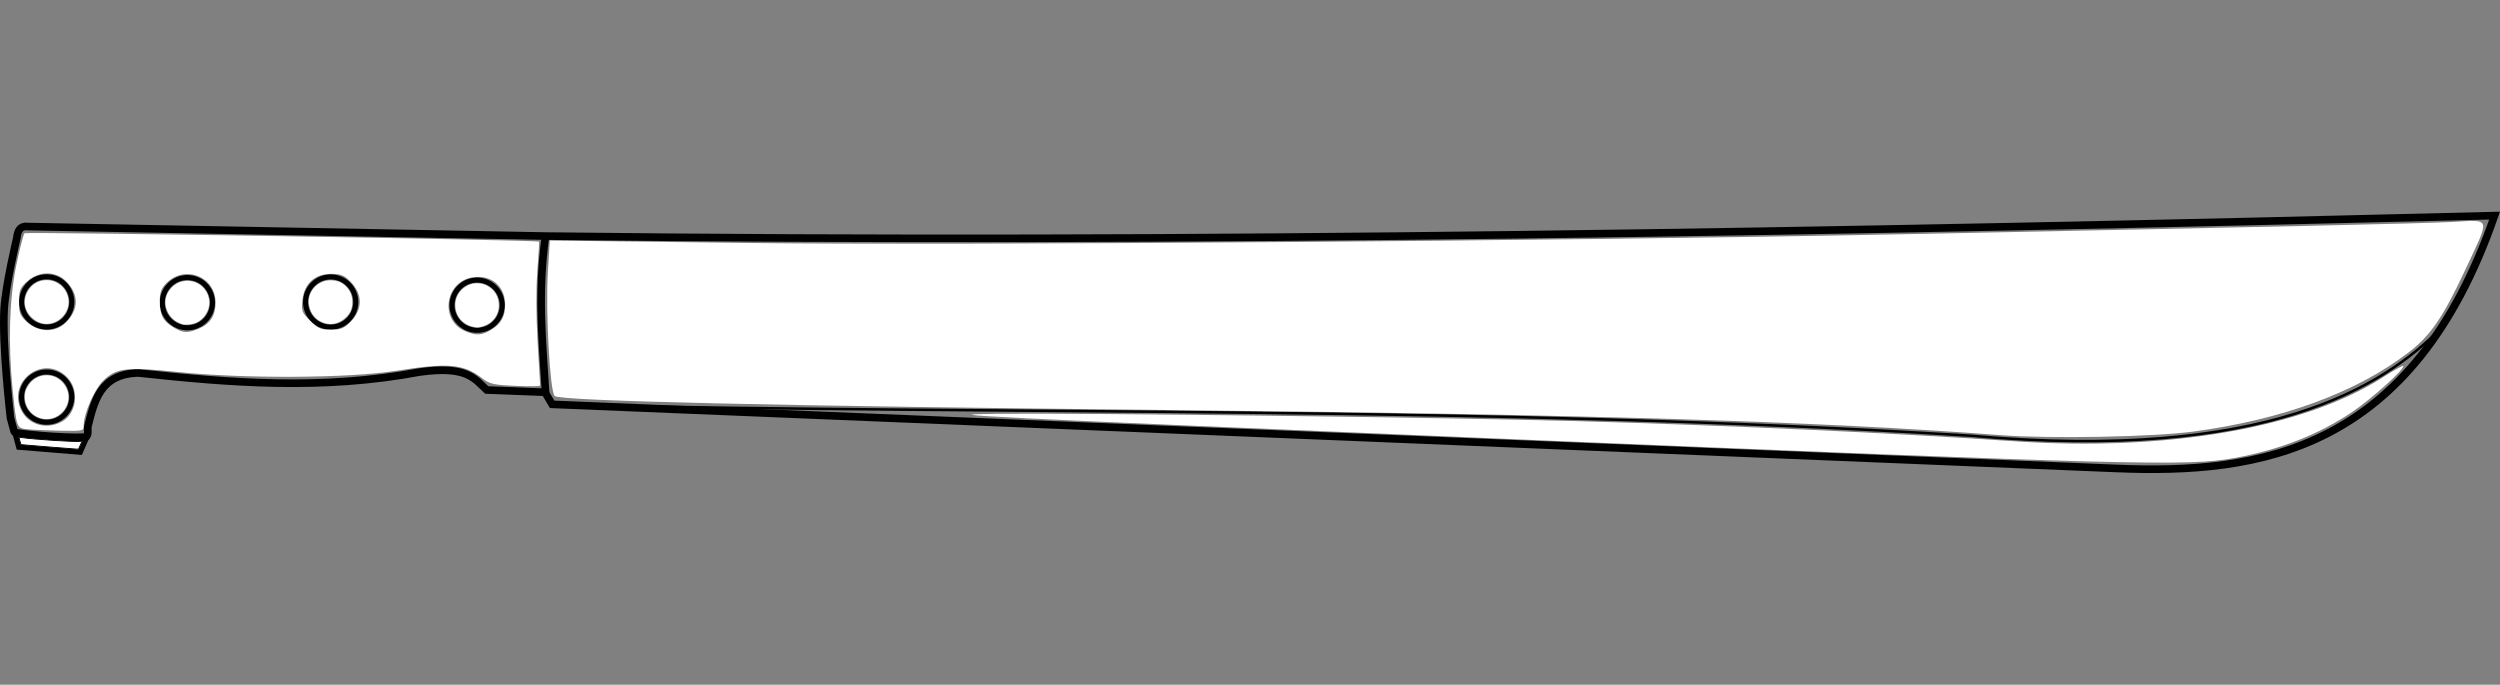 <?xml version="1.0" encoding="UTF-8" standalone="no"?>
<svg
   version="1.1"
   x="0px"
   y="0px"
   width="985.83"
   height="270"
   viewBox="0 0 985.83 270"
   enable-background="new 0 0 481.269 239.595"
   xml:space="preserve"
   id="svg120"
   sodipodi:docname="weapon_m1942.svg"
   inkscape:version="1.2.2 (732a01da63, 2022-12-09)"
   xmlns:inkscape="http://www.inkscape.org/namespaces/inkscape"
   xmlns:sodipodi="http://sodipodi.sourceforge.net/DTD/sodipodi-0.dtd"
   xmlns="http://www.w3.org/2000/svg"
   xmlns:svg="http://www.w3.org/2000/svg"
   xmlns:rdf="http://www.w3.org/1999/02/22-rdf-syntax-ns#"
   xmlns:cc="http://creativecommons.org/ns#"
   xmlns:dc="http://purl.org/dc/elements/1.1/"><rect x="0" y="0" width="985.83" height="270" fill="#808080" stroke="none"/><defs
   id="defs124" /><sodipodi:namedview
   pagecolor="#ffffff"
   bordercolor="#666666"
   borderopacity="1"
   objecttolerance="10"
   gridtolerance="10"
   guidetolerance="10"
   inkscape:pageopacity="0"
   inkscape:pageshadow="2"
   inkscape:window-width="1920"
   inkscape:window-height="1009"
   id="namedview122"
   showgrid="false"
   inkscape:zoom="0.5"
   inkscape:cx="661"
   inkscape:cy="196"
   inkscape:window-x="-8"
   inkscape:window-y="-8"
   inkscape:window-maximized="1"
   inkscape:current-layer="svg120"
   inkscape:document-rotation="0"
   inkscape:pagecheckerboard="true"
   fit-margin-top="0"
   fit-margin-left="0"
   fit-margin-right="0"
   fit-margin-bottom="0"
   inkscape:showpageshadow="2"
   inkscape:deskcolor="#d1d1d1" />


<g
   id="g4350"
   transform="translate(0,50)"><g
     id="g14198"
     transform="translate(-1.4435488e-5,33.468)"><path
       style="fill:none;stroke:#000000;stroke-width:3;stroke-opacity:1"
       d="m 4.141,81.379 c 0,0 -3.351,-28.668 -2.5,-43 0.562,-9.464 5,-28 5,-28 0.307,-2.777 1.177,-4.99 4.75,-4.5 l 204,3.75 C 471.495,12.558 727.599,7.97 983.703,1.554 951.271,94.942 890.921,103.568 834.503,101.256 L 217.729,75.977 214.901,71.204 191.92,70.32 c -4.76,-4.397 -7.647,-9.729 -26.517,-7.071 -38.423,7.207 -74.735,4.278 -110.839,0.354 -15.008,0.327 -17.366,10.961 -19.976,21.39 0,0 0.443,3.805 -0.884,3.889 C 24.647,89.455 5.79,87.388 5.673,86.963 Z"
       id="path10718"
       sodipodi:nodetypes="csccccsccccccssc" /><circle
       style="fill:none;stroke:#000000;stroke-width:2;stroke-dasharray:none;stroke-opacity:1"
       id="path10935"
       cx="18.414"
       cy="35.583"
       r="9.899" /><circle
       style="fill:none;stroke:#000000;stroke-width:2;stroke-dasharray:none;stroke-opacity:1"
       id="path10935-4"
       cx="18.391"
       cy="73.129"
       r="9.899" /><circle
       style="fill:none;stroke:#000000;stroke-width:2;stroke-dasharray:none;stroke-opacity:1"
       id="path10935-4-7"
       cx="73.891"
       cy="35.879"
       r="9.899" /><circle
       style="fill:none;stroke:#000000;stroke-width:2;stroke-dasharray:none;stroke-opacity:1"
       id="path10935-4-7-9"
       cx="130.391"
       cy="35.629"
       r="9.899" /><circle
       style="fill:none;stroke:#000000;stroke-width:2;stroke-dasharray:none;stroke-opacity:1"
       id="path10935-4-7-9-5"
       cx="188.141"
       cy="36.879"
       r="9.899" /><path
       style="fill:none;stroke:#000000;stroke-width:1;stroke-dasharray:none;stroke-opacity:1"
       d="m 962.391,46.129 c -22.36,22.64 -68.371,52.571 -185,42.25 -190.421,-11.925 -373.007,-8.18 -559.5,-12.25"
       id="path11025"
       sodipodi:nodetypes="ccc" /><path
       style="fill:none;stroke:#000000;stroke-width:3;stroke-dasharray:none;stroke-opacity:1"
       d="m 215.141,9.379 c -3.256,22.992 -1.2,42.191 0,62"
       id="path11058"
       sodipodi:nodetypes="cc" /></g><path
     style="fill:#ffffff;fill-opacity:1;stroke:none;stroke-width:2;stroke-dasharray:none;stroke-opacity:1"
     d="M 10.817,119.276 C 6.535,118.824 6.536,118.827 4.981,103.518 3.16,85.596 3.681,67.916 6.421,54.616 7.767,48.079 9.236,42.393 9.684,41.979 10.368,41.349 212.052,44.632 212.572,45.282 c 0.096,0.12 -0.216,5.393 -0.693,11.718 -0.523,6.928 -0.476,18.06 0.117,28 0.542,9.075 0.989,16.746 0.995,17.046 0.005,0.3 -4.372,0.355 -9.727,0.12 -8.459,-0.37 -10.165,-0.752 -12.998,-2.913 -7.575,-5.778 -13.441,-6.306 -33.916,-3.053 -18.718,2.973 -60.153,3.201 -86.464,0.475 -20.173,-2.09 -24.175,-1.592 -29.415,3.665 -3.28,3.291 -7.47,12.936 -7.47,17.198 0,2.451 -0.042,2.462 -9.25,2.294 -5.087,-0.092 -10.907,-0.343 -12.933,-0.556 z m 13.311,-2.842 c 6.203,-3.208 7.388,-12.644 2.235,-17.797 -9.2,-9.2 -23.85,1.788 -17.851,13.388 2.839,5.491 9.751,7.442 15.616,4.409 z M 193.686,80.05 c 4,-2.439 5.56,-5.31 5.494,-10.112 -0.098,-7.112 -5.37,-11.578 -12.533,-10.618 -11.123,1.492 -13.478,16.799 -3.268,21.243 4.295,1.869 6.588,1.755 10.308,-0.513 z M 78.401,79.606 c 4.47,-1.868 6.599,-5.174 6.599,-10.251 0,-10.28 -12,-15.081 -19.343,-7.738 -2.076,2.076 -2.657,3.625 -2.657,7.086 0,5.479 1.218,7.85 5.314,10.348 3.792,2.312 5.641,2.414 10.088,0.556 z M 26.026,77.128 c 5.137,-5.137 5.137,-11.119 0,-16.256 -4.095,-4.095 -10.647,-4.075 -15.26,0.046 -2.889,2.582 -3.266,3.513 -3.266,8.082 0,4.569 0.376,5.5 3.266,8.082 4.613,4.121 11.165,4.141 15.26,0.046 z m 112,0 c 5.137,-5.137 5.137,-11.119 0,-16.256 -2.323,-2.323 -3.744,-2.872 -7.433,-2.872 -6.43,0 -10.587,3.766 -11.318,10.255 -0.49,4.349 -0.272,4.948 2.998,8.218 3.031,3.031 4.185,3.527 8.204,3.527 3.817,0 5.205,-0.528 7.549,-2.872 z"
     id="path14200" /><path
     style="fill:#ffffff;fill-opacity:1;stroke:none;stroke-width:0.707;stroke-dasharray:none;stroke-opacity:1"
     d="m 15.467,114.754 c -3.407,-1.216 -5.7,-4.507 -5.7,-8.182 0,-1.746 0.205,-2.527 1.068,-4.073 3.377,-6.048 11.722,-6.048 15.099,0 3.83,6.859 -3.041,14.905 -10.467,12.255 z"
     id="path14202" /><path
     style="fill:#ffffff;fill-opacity:1;stroke:none;stroke-width:0.707;stroke-dasharray:none;stroke-opacity:1"
     d="m 15.026,76.957 c -4.78,-2.317 -6.615,-7.481 -4.222,-11.878 1.641,-3.016 4.308,-4.624 7.658,-4.618 3.826,0.007 7.181,2.557 8.272,6.285 2.001,6.837 -5.384,13.277 -11.708,10.211 z"
     id="path14204" /><path
     style="fill:#ffffff;fill-opacity:1;stroke:none;stroke-width:0.707;stroke-dasharray:none;stroke-opacity:1"
     d="m 71.769,77.826 c -3.085,-1.01 -5.346,-3.294 -6.213,-6.277 -0.731,-2.513 -0.285,-5.005 1.283,-7.169 4.491,-6.2 13.987,-4.152 15.545,3.352 0.756,3.64 -1.245,7.631 -4.711,9.399 -1.549,0.79 -4.538,1.142 -5.903,0.695 z"
     id="path14206" /><path
     style="fill:#ffffff;fill-opacity:1;stroke:none;stroke-width:0.707;stroke-dasharray:none;stroke-opacity:1"
     d="m 127.544,77.277 c -3.019,-1.077 -4.952,-3.37 -5.651,-6.702 -1.129,-5.383 3.496,-10.479 9.102,-10.029 2.463,0.198 3.857,0.821 5.493,2.457 1.658,1.658 2.444,3.624 2.444,6.117 0,2.727 -0.843,4.577 -2.918,6.404 -2.47,2.175 -5.52,2.806 -8.469,1.754 z"
     id="path14208" /><path
     style="fill:#ffffff;fill-opacity:1;stroke:none;stroke-width:0.707;stroke-dasharray:none;stroke-opacity:1"
     d="m 185.906,78.703 c -6.919,-1.863 -8.679,-10.888 -2.972,-15.241 5.684,-4.336 13.797,-0.28 13.793,6.895 -0.002,3.896 -2.458,7.176 -6.205,8.289 -2.166,0.643 -2.427,0.647 -4.617,0.057 z"
     id="path14210" /><path
     style="fill:#ffffff;fill-opacity:1;stroke:none;stroke-width:2.828;stroke-dasharray:none;stroke-opacity:1"
     d="m 789.131,121.605 c -72.732,-5.481 -160.541,-8.15 -324.562,-9.864 -158.158,-1.653 -243.858,-3.601 -245.847,-5.59 -1.882,-1.882 -3.615,-33.443 -2.676,-48.722 l 0.773,-12.575 80.034,0.978 c 80.584,0.985 320.589,-0.819 449.144,-3.377 152.72,-3.038 208.488,-4.283 221.056,-4.937 15.474,-0.804 15.052,-2.412 4.999,19.04 -8.734,18.637 -13.604,25.747 -22.128,32.303 -20.615,15.856 -49.887,26.629 -85.133,31.333 -15.849,2.115 -56.301,2.869 -75.66,1.41 z"
     id="path14212" /><path
     style="fill:#ffffff;fill-opacity:1;stroke:none;stroke-width:2;stroke-dasharray:none;stroke-opacity:1"
     d="m 597,123.193 c -215.147,-8.97 -230.373,-9.717 -204,-10.009 33.562,-0.372 177.128,1.428 228,2.859 60.506,1.702 125.189,4.672 173.28,7.956 60.487,4.13 114.625,-5.316 145.71,-25.424 3.98,-2.575 7.43,-4.489 7.665,-4.254 0.928,0.928 -12.604,13.108 -20.266,18.242 -13.237,8.871 -28.396,14.785 -46.218,18.034 -18.324,3.34 -39.99,2.775 -284.171,-7.405 z"
     id="path14214" /><path
     style="fill:none;fill-opacity:1;stroke:#000000;stroke-width:2;stroke-dasharray:none;stroke-opacity:1"
     d="m 6.01,121.269 1.365,5.092 24.268,1.979 2.652,-6.01"
     id="path14216" /><path
     style="fill:#ffffff;fill-opacity:1;stroke:#000000;stroke-width:0.354;stroke-dasharray:none;stroke-opacity:1"
     d="m 18.827,126.209 c -5.542,-0.467 -10.201,-0.855 -10.353,-0.862 -0.194,-0.009 -0.371,-0.397 -0.591,-1.295 -0.173,-0.705 -0.349,-1.369 -0.392,-1.477 -0.055,-0.138 0.196,-0.154 0.856,-0.054 4.785,0.722 21.276,1.798 23.332,1.522 0.369,-0.05 0.671,-0.066 0.671,-0.036 0,0.03 -0.315,0.738 -0.699,1.574 l -0.699,1.52 -1.025,-0.022 c -0.564,-0.012 -5.559,-0.404 -11.101,-0.871 z"
     id="path14218" /></g></svg>
